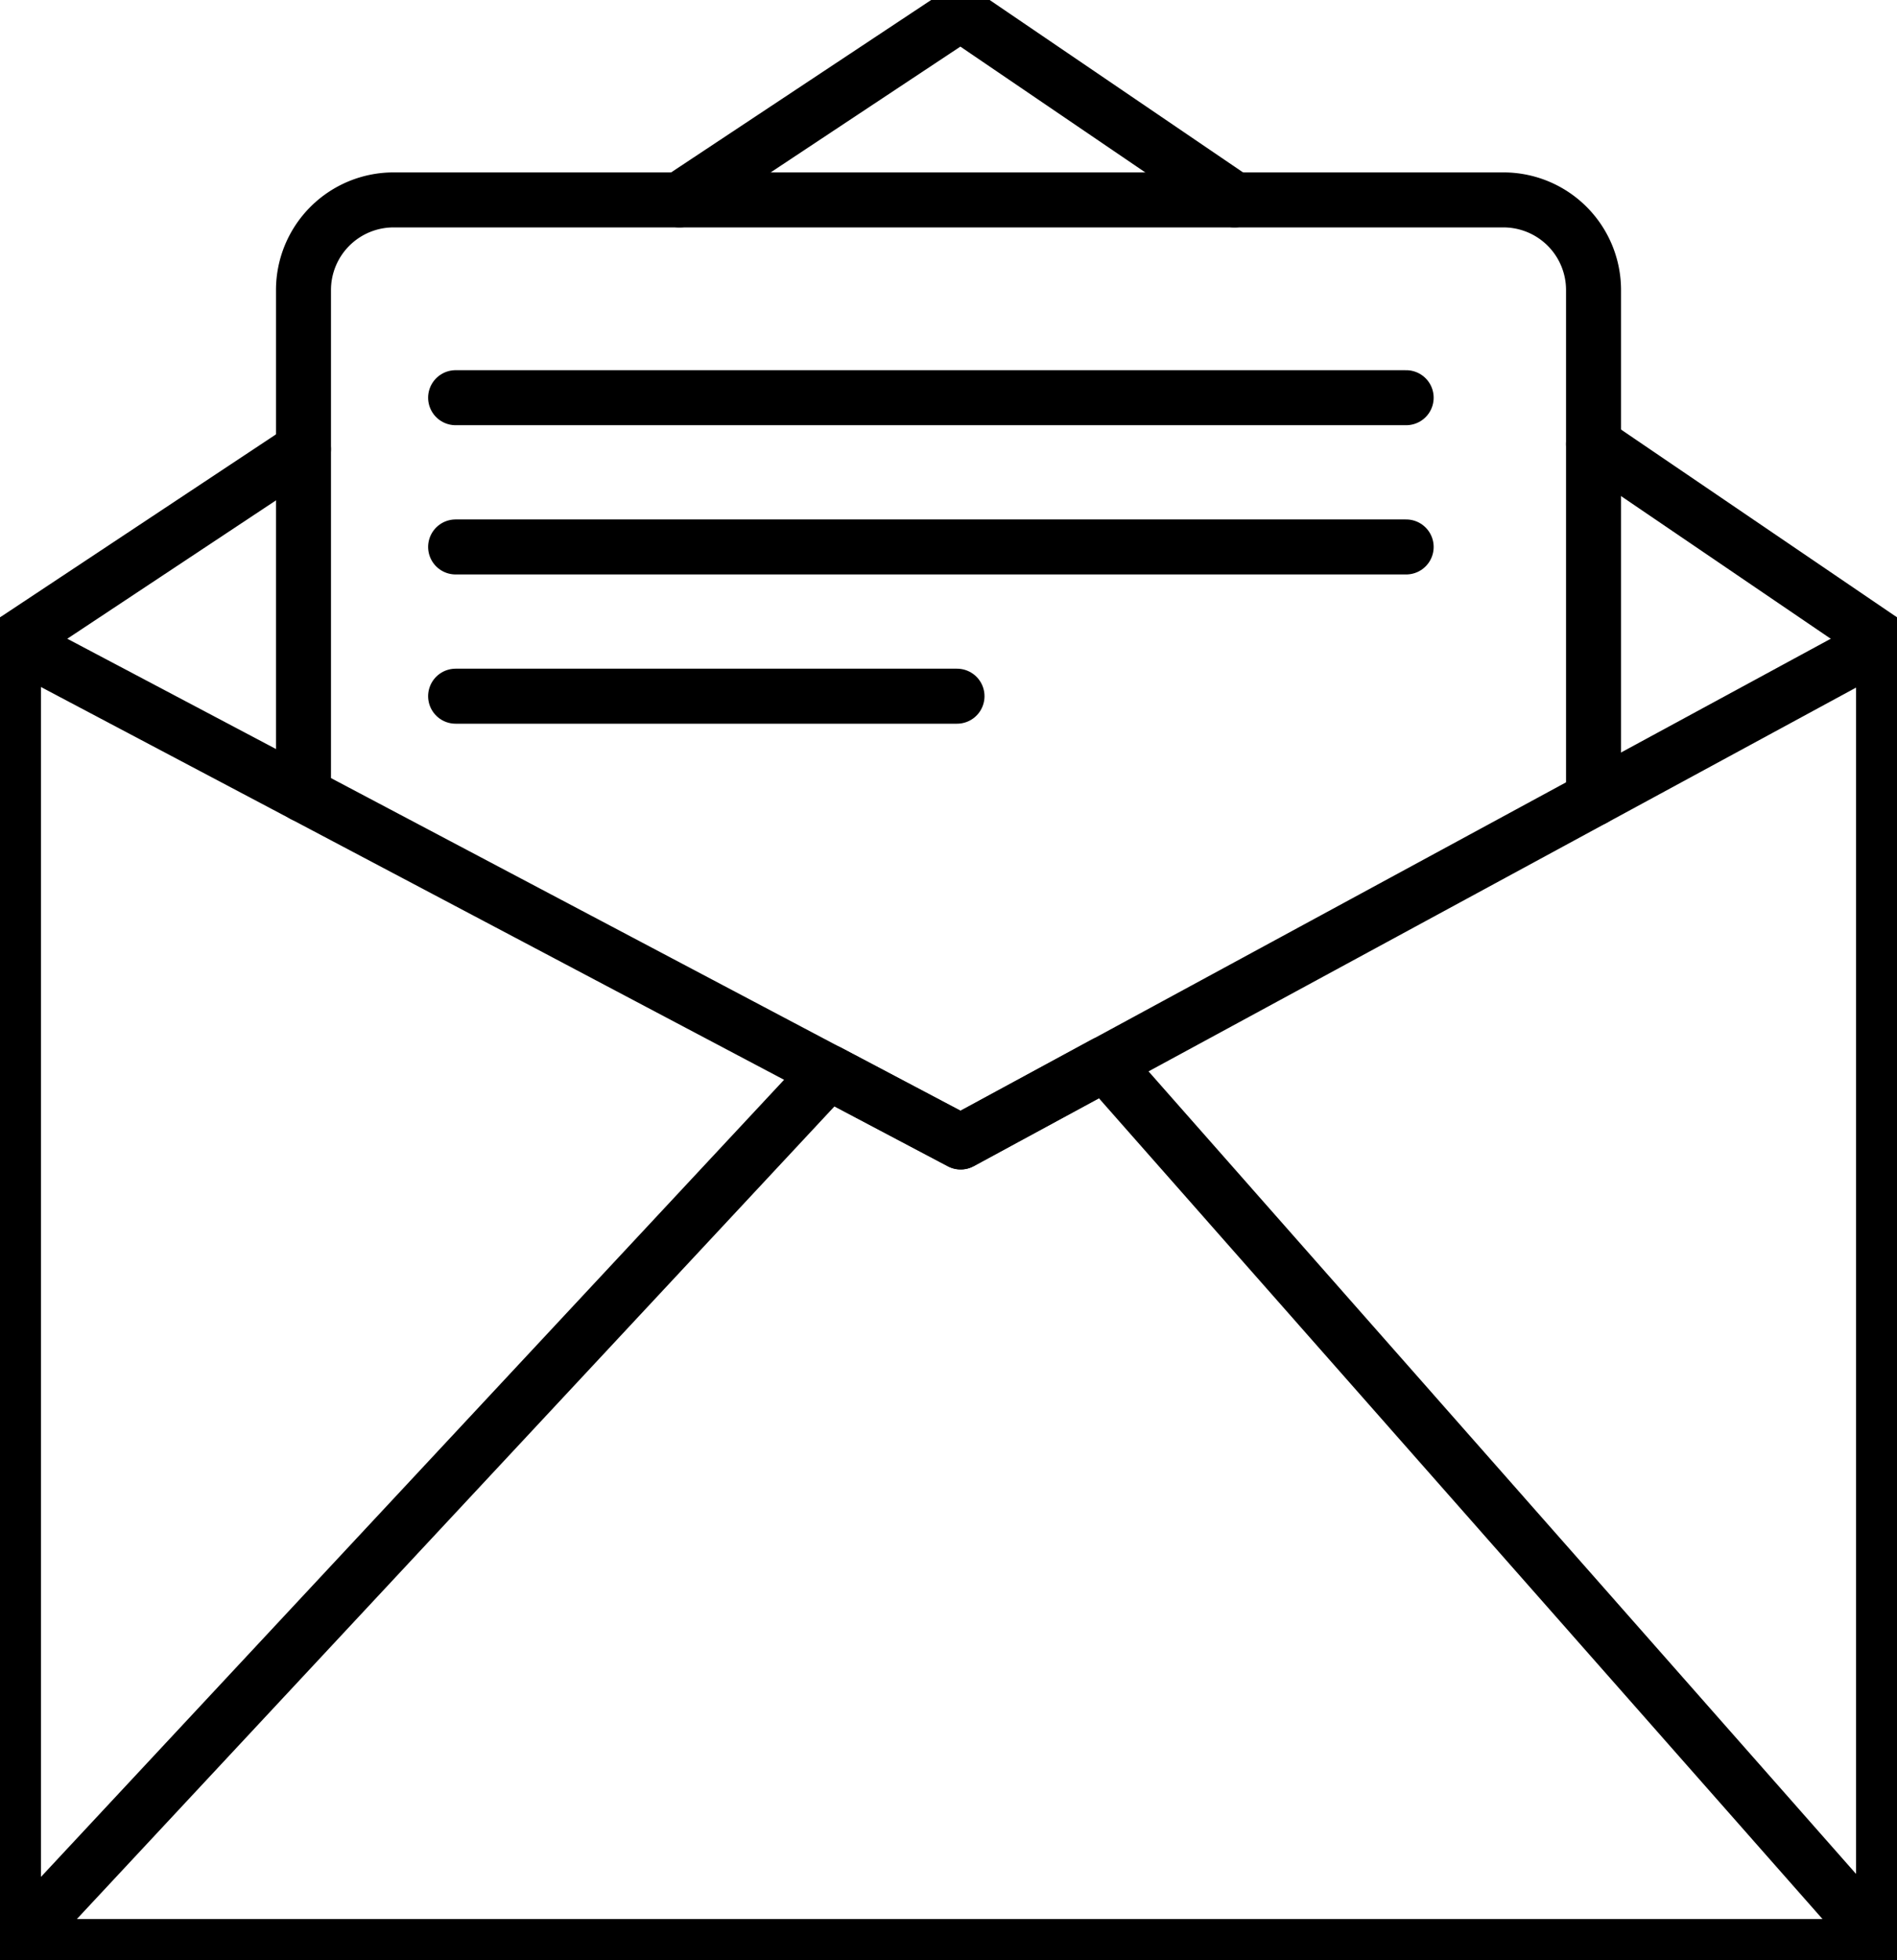 <svg xmlns="http://www.w3.org/2000/svg" xmlns:xlink="http://www.w3.org/1999/xlink" width="68.995" height="71.265" viewBox="0 0 68.995 71.265">
  <defs>
    <clipPath id="clip-path">
      <rect id="Retângulo_1467" data-name="Retângulo 1467" width="68.995" height="71.265" fill="none" stroke="#000" stroke-width="2"/>
    </clipPath>
  </defs>
  <g id="Grupo_375" data-name="Grupo 375" transform="translate(0 0)">
    <g id="Grupo_375-2" data-name="Grupo 375" transform="translate(0 0)" clip-path="url(#clip-path)">
      <path id="Caminho_5260" data-name="Caminho 5260" d="M57.967,16.457,68.514,23.63V71.085H.5V23.63l10.547-6.99" transform="translate(-0.009 -0.311)" fill="none" stroke="#000" stroke-linecap="round" stroke-linejoin="round" stroke-width="2"/>
      <path id="Caminho_5261" data-name="Caminho 5261" d="M25.188,7.277,35.413.5l9.964,6.777" transform="translate(-0.476 -0.01)" fill="none" stroke="#000" stroke-linecap="round" stroke-linejoin="round" stroke-width="2"/>
      <path id="Caminho_5262" data-name="Caminho 5262" d="M68.514,23.768l-33.566,18.2L.5,23.768" transform="translate(-0.009 -0.449)" fill="none" stroke="#000" stroke-linecap="round" stroke-linejoin="round" stroke-width="2"/>
      <path id="Caminho_5263" data-name="Caminho 5263" d="M40.2,39.414l-5.249,2.845-4.8-2.533L.5,71.519H68.514Z" transform="translate(-0.009 -0.745)" fill="none" stroke="#000" stroke-linecap="round" stroke-linejoin="round" stroke-width="2"/>
      <path id="Caminho_5264" data-name="Caminho 5264" d="M11.25,29.031V10.685a3.277,3.277,0,0,1,3.278-3.277H54.892a3.277,3.277,0,0,1,3.278,3.277V29.177" transform="translate(-0.212 -0.14)" fill="none" stroke="#000" stroke-linecap="round" stroke-linejoin="round" stroke-width="2"/>
      <line id="Linha_162" data-name="Linha 162" x2="34.572" transform="translate(16.571 14.459)" fill="none" stroke="#000" stroke-linecap="round" stroke-linejoin="round" stroke-width="2"/>
      <line id="Linha_163" data-name="Linha 163" x2="34.572" transform="translate(16.571 19.885)" fill="none" stroke="#000" stroke-linecap="round" stroke-linejoin="round" stroke-width="2"/>
      <line id="Linha_164" data-name="Linha 164" x2="18.236" transform="translate(16.571 25.311)" fill="none" stroke="#000" stroke-linecap="round" stroke-linejoin="round" stroke-width="2"/>
    </g>
  </g>
</svg>

